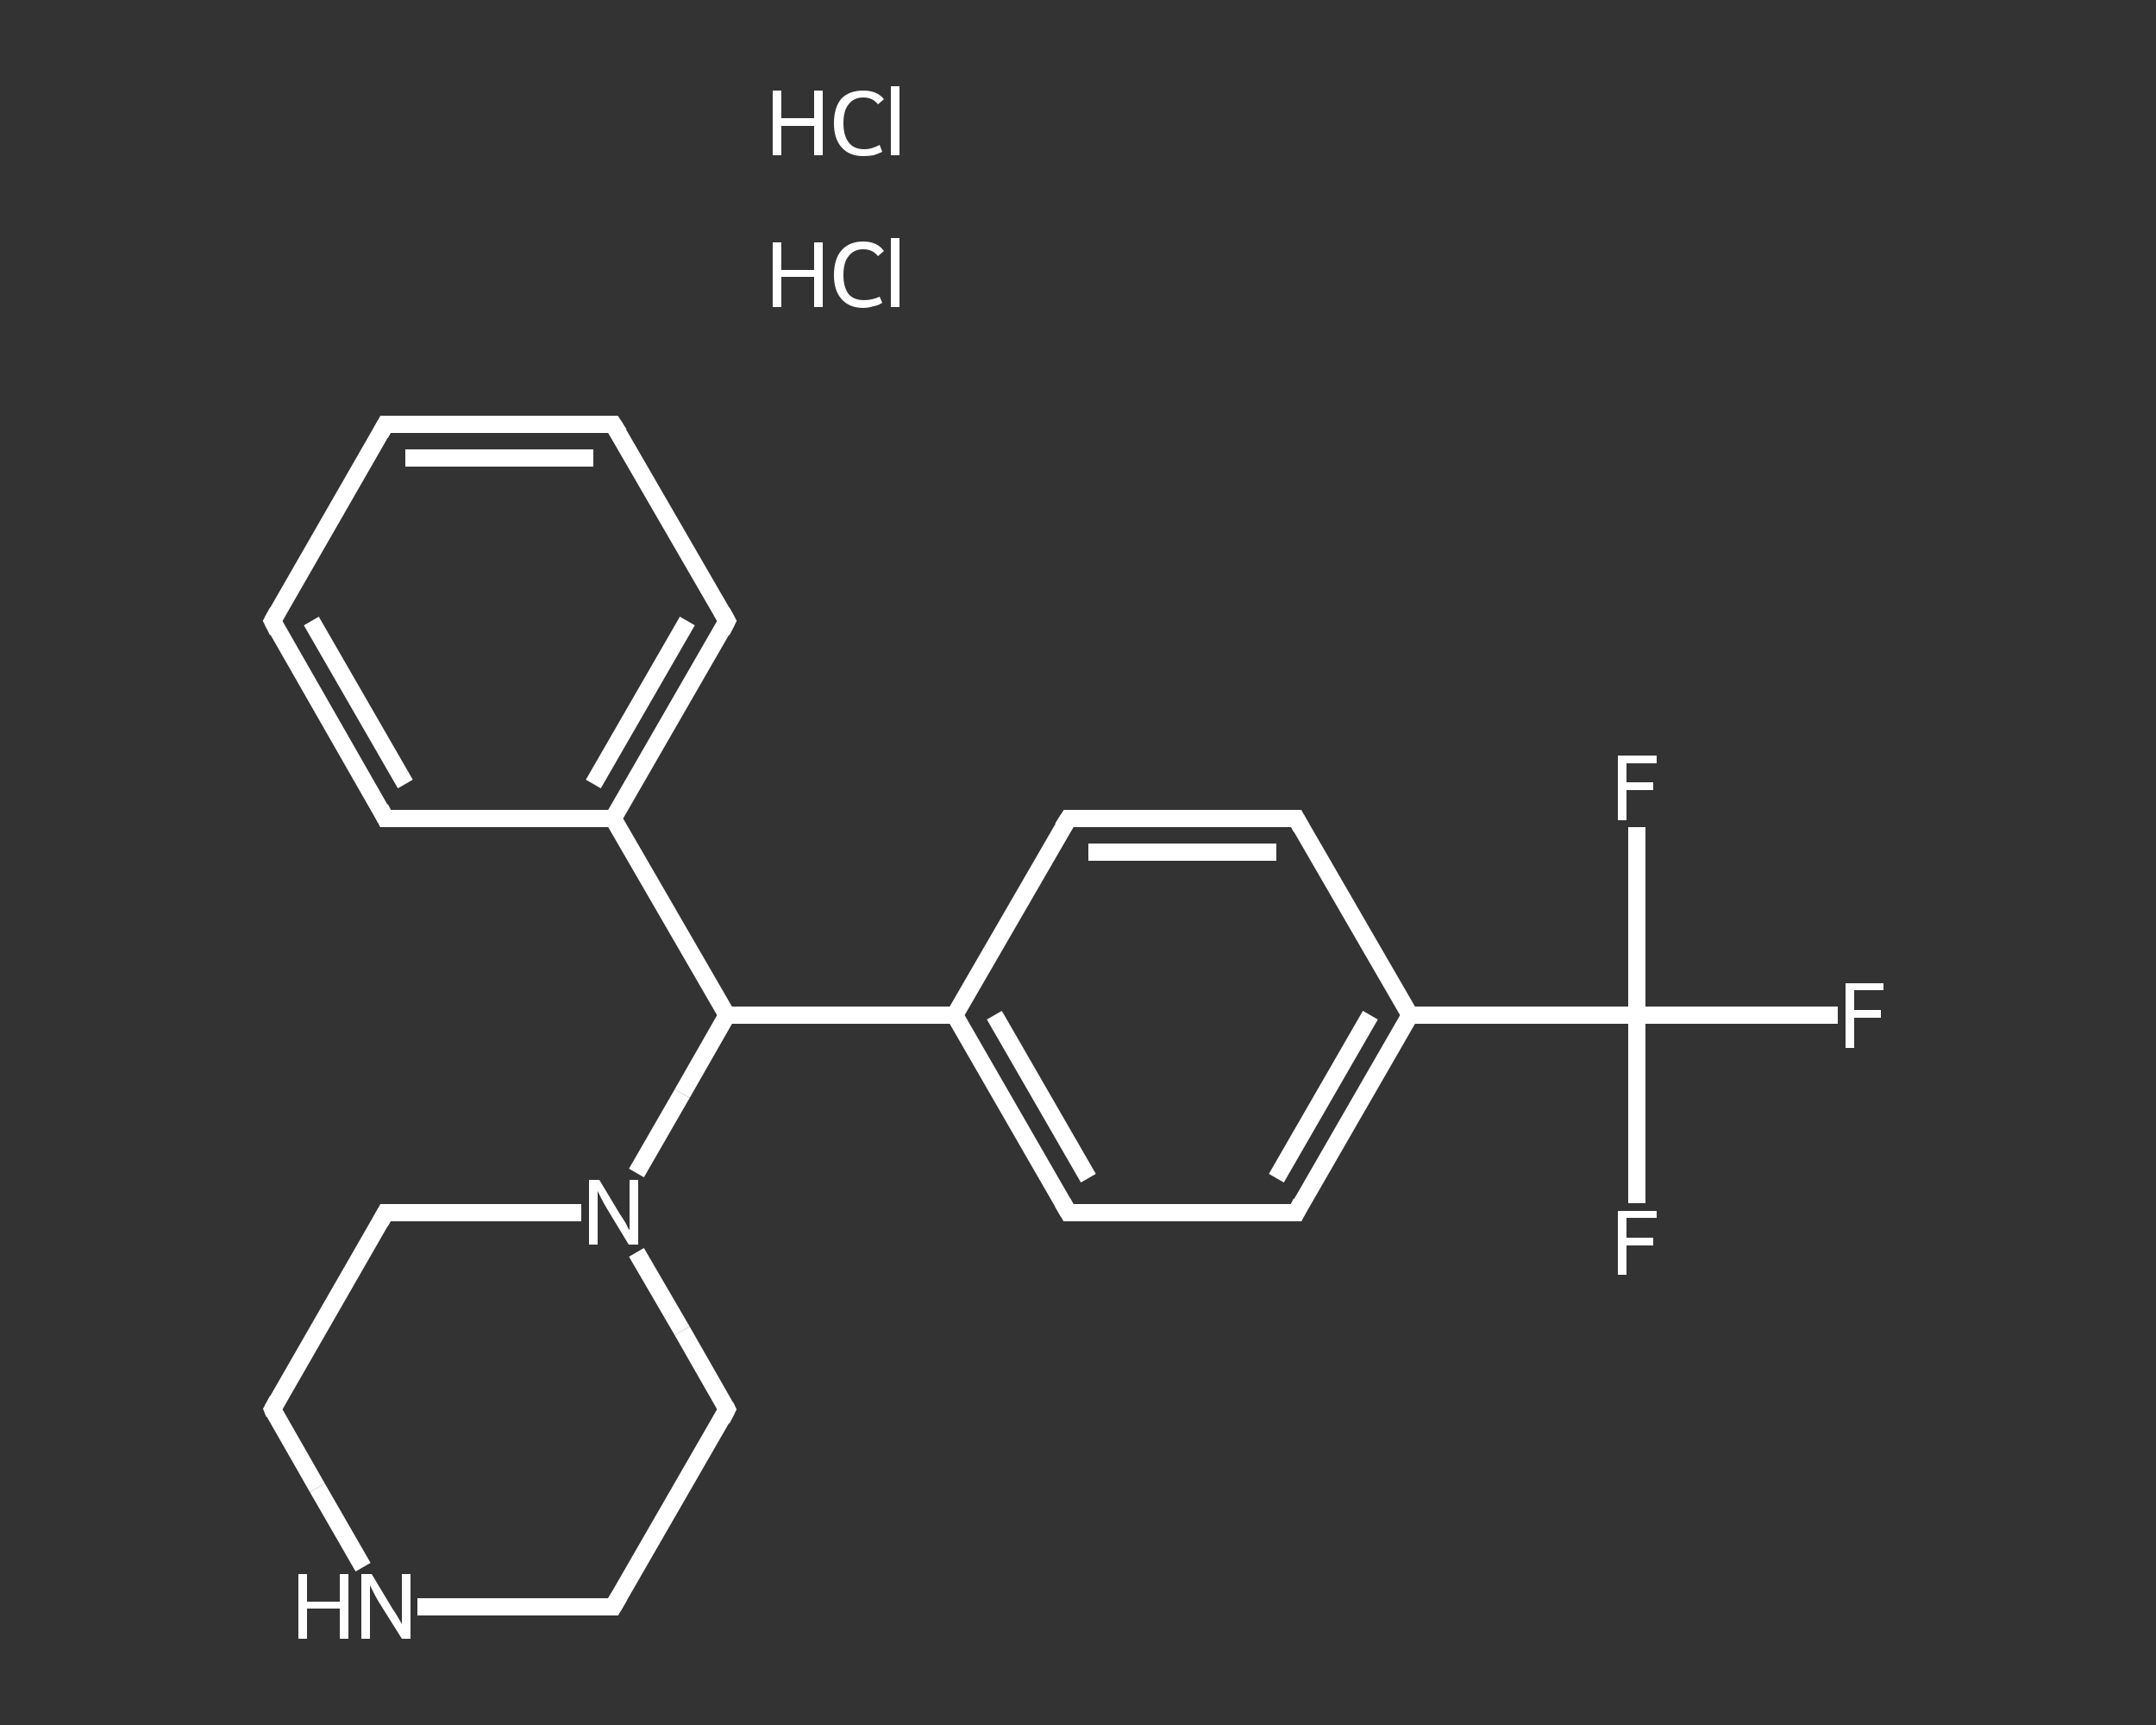 <?xml version='1.0' encoding='iso-8859-1'?>
<svg version='1.1' baseProfile='full'
              xmlns='http://www.w3.org/2000/svg'
                      xmlns:rdkit='http://www.rdkit.org/xml'
                      xmlns:xlink='http://www.w3.org/1999/xlink'
                  xml:space='preserve'
width='250px' height='200px' viewBox='0 0 250 200'>
<rect x="0" y="0" width="250" height="200" fill="#333333" stroke="none"/>
<!-- END OF HEADER -->
<rect style='opacity:1.0;fill:transparent;stroke:none' width='250.0' height='200.0' x='0.0' y='0.0'> </rect>
<path class='bond-0 atom-2 atom-3' d='M 213.1,117.7 L 201.5,117.7' style='fill:none;fill-rule:evenodd;stroke:#FFFFFF;stroke-width:2.0px;stroke-linecap:butt;stroke-linejoin:miter;stroke-opacity:1' />
<path class='bond-0 atom-2 atom-3' d='M 201.5,117.7 L 189.8,117.7' style='fill:none;fill-rule:evenodd;stroke:#FFFFFF;stroke-width:2.0px;stroke-linecap:butt;stroke-linejoin:miter;stroke-opacity:1' />
<path class='bond-1 atom-3 atom-4' d='M 189.8,117.7 L 189.8,128.6' style='fill:none;fill-rule:evenodd;stroke:#FFFFFF;stroke-width:2.0px;stroke-linecap:butt;stroke-linejoin:miter;stroke-opacity:1' />
<path class='bond-1 atom-3 atom-4' d='M 189.8,128.6 L 189.8,139.5' style='fill:none;fill-rule:evenodd;stroke:#FFFFFF;stroke-width:2.0px;stroke-linecap:butt;stroke-linejoin:miter;stroke-opacity:1' />
<path class='bond-2 atom-3 atom-5' d='M 189.8,117.7 L 189.8,106.8' style='fill:none;fill-rule:evenodd;stroke:#FFFFFF;stroke-width:2.0px;stroke-linecap:butt;stroke-linejoin:miter;stroke-opacity:1' />
<path class='bond-2 atom-3 atom-5' d='M 189.8,106.8 L 189.8,95.9' style='fill:none;fill-rule:evenodd;stroke:#FFFFFF;stroke-width:2.0px;stroke-linecap:butt;stroke-linejoin:miter;stroke-opacity:1' />
<path class='bond-3 atom-3 atom-6' d='M 189.8,117.7 L 163.5,117.7' style='fill:none;fill-rule:evenodd;stroke:#FFFFFF;stroke-width:2.0px;stroke-linecap:butt;stroke-linejoin:miter;stroke-opacity:1' />
<path class='bond-4 atom-6 atom-7' d='M 163.5,117.7 L 150.3,140.6' style='fill:none;fill-rule:evenodd;stroke:#FFFFFF;stroke-width:2.0px;stroke-linecap:butt;stroke-linejoin:miter;stroke-opacity:1' />
<path class='bond-4 atom-6 atom-7' d='M 158.9,117.7 L 148.0,136.6' style='fill:none;fill-rule:evenodd;stroke:#FFFFFF;stroke-width:2.0px;stroke-linecap:butt;stroke-linejoin:miter;stroke-opacity:1' />
<path class='bond-5 atom-7 atom-8' d='M 150.3,140.6 L 123.9,140.6' style='fill:none;fill-rule:evenodd;stroke:#FFFFFF;stroke-width:2.0px;stroke-linecap:butt;stroke-linejoin:miter;stroke-opacity:1' />
<path class='bond-6 atom-8 atom-9' d='M 123.9,140.6 L 110.7,117.7' style='fill:none;fill-rule:evenodd;stroke:#FFFFFF;stroke-width:2.0px;stroke-linecap:butt;stroke-linejoin:miter;stroke-opacity:1' />
<path class='bond-6 atom-8 atom-9' d='M 126.2,136.6 L 115.3,117.7' style='fill:none;fill-rule:evenodd;stroke:#FFFFFF;stroke-width:2.0px;stroke-linecap:butt;stroke-linejoin:miter;stroke-opacity:1' />
<path class='bond-7 atom-9 atom-10' d='M 110.7,117.7 L 84.3,117.7' style='fill:none;fill-rule:evenodd;stroke:#FFFFFF;stroke-width:2.0px;stroke-linecap:butt;stroke-linejoin:miter;stroke-opacity:1' />
<path class='bond-8 atom-10 atom-11' d='M 84.3,117.7 L 71.1,94.9' style='fill:none;fill-rule:evenodd;stroke:#FFFFFF;stroke-width:2.0px;stroke-linecap:butt;stroke-linejoin:miter;stroke-opacity:1' />
<path class='bond-9 atom-11 atom-12' d='M 71.1,94.9 L 84.3,72.0' style='fill:none;fill-rule:evenodd;stroke:#FFFFFF;stroke-width:2.0px;stroke-linecap:butt;stroke-linejoin:miter;stroke-opacity:1' />
<path class='bond-9 atom-11 atom-12' d='M 68.8,90.9 L 79.7,72.0' style='fill:none;fill-rule:evenodd;stroke:#FFFFFF;stroke-width:2.0px;stroke-linecap:butt;stroke-linejoin:miter;stroke-opacity:1' />
<path class='bond-10 atom-12 atom-13' d='M 84.3,72.0 L 71.1,49.2' style='fill:none;fill-rule:evenodd;stroke:#FFFFFF;stroke-width:2.0px;stroke-linecap:butt;stroke-linejoin:miter;stroke-opacity:1' />
<path class='bond-11 atom-13 atom-14' d='M 71.1,49.2 L 44.7,49.2' style='fill:none;fill-rule:evenodd;stroke:#FFFFFF;stroke-width:2.0px;stroke-linecap:butt;stroke-linejoin:miter;stroke-opacity:1' />
<path class='bond-11 atom-13 atom-14' d='M 68.8,53.1 L 47.0,53.1' style='fill:none;fill-rule:evenodd;stroke:#FFFFFF;stroke-width:2.0px;stroke-linecap:butt;stroke-linejoin:miter;stroke-opacity:1' />
<path class='bond-12 atom-14 atom-15' d='M 44.7,49.2 L 31.6,72.0' style='fill:none;fill-rule:evenodd;stroke:#FFFFFF;stroke-width:2.0px;stroke-linecap:butt;stroke-linejoin:miter;stroke-opacity:1' />
<path class='bond-13 atom-15 atom-16' d='M 31.6,72.0 L 44.7,94.9' style='fill:none;fill-rule:evenodd;stroke:#FFFFFF;stroke-width:2.0px;stroke-linecap:butt;stroke-linejoin:miter;stroke-opacity:1' />
<path class='bond-13 atom-15 atom-16' d='M 36.1,72.0 L 47.0,90.9' style='fill:none;fill-rule:evenodd;stroke:#FFFFFF;stroke-width:2.0px;stroke-linecap:butt;stroke-linejoin:miter;stroke-opacity:1' />
<path class='bond-14 atom-10 atom-17' d='M 84.3,117.7 L 79.1,126.8' style='fill:none;fill-rule:evenodd;stroke:#FFFFFF;stroke-width:2.0px;stroke-linecap:butt;stroke-linejoin:miter;stroke-opacity:1' />
<path class='bond-14 atom-10 atom-17' d='M 79.1,126.8 L 73.8,136.0' style='fill:none;fill-rule:evenodd;stroke:#FFFFFF;stroke-width:2.0px;stroke-linecap:butt;stroke-linejoin:miter;stroke-opacity:1' />
<path class='bond-15 atom-17 atom-18' d='M 67.4,140.6 L 56.1,140.6' style='fill:none;fill-rule:evenodd;stroke:#FFFFFF;stroke-width:2.0px;stroke-linecap:butt;stroke-linejoin:miter;stroke-opacity:1' />
<path class='bond-15 atom-17 atom-18' d='M 56.1,140.6 L 44.7,140.6' style='fill:none;fill-rule:evenodd;stroke:#FFFFFF;stroke-width:2.0px;stroke-linecap:butt;stroke-linejoin:miter;stroke-opacity:1' />
<path class='bond-16 atom-18 atom-19' d='M 44.7,140.6 L 31.6,163.4' style='fill:none;fill-rule:evenodd;stroke:#FFFFFF;stroke-width:2.0px;stroke-linecap:butt;stroke-linejoin:miter;stroke-opacity:1' />
<path class='bond-17 atom-19 atom-20' d='M 31.6,163.4 L 36.8,172.5' style='fill:none;fill-rule:evenodd;stroke:#FFFFFF;stroke-width:2.0px;stroke-linecap:butt;stroke-linejoin:miter;stroke-opacity:1' />
<path class='bond-17 atom-19 atom-20' d='M 36.8,172.5 L 42.1,181.7' style='fill:none;fill-rule:evenodd;stroke:#FFFFFF;stroke-width:2.0px;stroke-linecap:butt;stroke-linejoin:miter;stroke-opacity:1' />
<path class='bond-18 atom-20 atom-21' d='M 48.4,186.3 L 59.8,186.3' style='fill:none;fill-rule:evenodd;stroke:#FFFFFF;stroke-width:2.0px;stroke-linecap:butt;stroke-linejoin:miter;stroke-opacity:1' />
<path class='bond-18 atom-20 atom-21' d='M 59.8,186.3 L 71.1,186.3' style='fill:none;fill-rule:evenodd;stroke:#FFFFFF;stroke-width:2.0px;stroke-linecap:butt;stroke-linejoin:miter;stroke-opacity:1' />
<path class='bond-19 atom-21 atom-22' d='M 71.1,186.3 L 84.3,163.4' style='fill:none;fill-rule:evenodd;stroke:#FFFFFF;stroke-width:2.0px;stroke-linecap:butt;stroke-linejoin:miter;stroke-opacity:1' />
<path class='bond-20 atom-9 atom-23' d='M 110.7,117.7 L 123.9,94.9' style='fill:none;fill-rule:evenodd;stroke:#FFFFFF;stroke-width:2.0px;stroke-linecap:butt;stroke-linejoin:miter;stroke-opacity:1' />
<path class='bond-21 atom-23 atom-24' d='M 123.9,94.9 L 150.3,94.9' style='fill:none;fill-rule:evenodd;stroke:#FFFFFF;stroke-width:2.0px;stroke-linecap:butt;stroke-linejoin:miter;stroke-opacity:1' />
<path class='bond-21 atom-23 atom-24' d='M 126.2,98.8 L 148.0,98.8' style='fill:none;fill-rule:evenodd;stroke:#FFFFFF;stroke-width:2.0px;stroke-linecap:butt;stroke-linejoin:miter;stroke-opacity:1' />
<path class='bond-22 atom-24 atom-6' d='M 150.3,94.9 L 163.5,117.7' style='fill:none;fill-rule:evenodd;stroke:#FFFFFF;stroke-width:2.0px;stroke-linecap:butt;stroke-linejoin:miter;stroke-opacity:1' />
<path class='bond-23 atom-16 atom-11' d='M 44.7,94.9 L 71.1,94.9' style='fill:none;fill-rule:evenodd;stroke:#FFFFFF;stroke-width:2.0px;stroke-linecap:butt;stroke-linejoin:miter;stroke-opacity:1' />
<path class='bond-24 atom-22 atom-17' d='M 84.3,163.4 L 79.1,154.3' style='fill:none;fill-rule:evenodd;stroke:#FFFFFF;stroke-width:2.0px;stroke-linecap:butt;stroke-linejoin:miter;stroke-opacity:1' />
<path class='bond-24 atom-22 atom-17' d='M 79.1,154.3 L 73.8,145.2' style='fill:none;fill-rule:evenodd;stroke:#FFFFFF;stroke-width:2.0px;stroke-linecap:butt;stroke-linejoin:miter;stroke-opacity:1' />
<path d='M 150.9,139.4 L 150.3,140.6 L 149.0,140.6' style='fill:none;stroke:#FFFFFF;stroke-width:2.0px;stroke-linecap:butt;stroke-linejoin:miter;stroke-opacity:1;' />
<path d='M 125.2,140.6 L 123.9,140.6 L 123.2,139.4' style='fill:none;stroke:#FFFFFF;stroke-width:2.0px;stroke-linecap:butt;stroke-linejoin:miter;stroke-opacity:1;' />
<path d='M 83.7,73.2 L 84.3,72.0 L 83.7,70.9' style='fill:none;stroke:#FFFFFF;stroke-width:2.0px;stroke-linecap:butt;stroke-linejoin:miter;stroke-opacity:1;' />
<path d='M 71.8,50.3 L 71.1,49.2 L 69.8,49.2' style='fill:none;stroke:#FFFFFF;stroke-width:2.0px;stroke-linecap:butt;stroke-linejoin:miter;stroke-opacity:1;' />
<path d='M 46.1,49.2 L 44.7,49.2 L 44.1,50.3' style='fill:none;stroke:#FFFFFF;stroke-width:2.0px;stroke-linecap:butt;stroke-linejoin:miter;stroke-opacity:1;' />
<path d='M 32.2,70.9 L 31.6,72.0 L 32.2,73.2' style='fill:none;stroke:#FFFFFF;stroke-width:2.0px;stroke-linecap:butt;stroke-linejoin:miter;stroke-opacity:1;' />
<path d='M 44.1,93.7 L 44.7,94.9 L 46.1,94.9' style='fill:none;stroke:#FFFFFF;stroke-width:2.0px;stroke-linecap:butt;stroke-linejoin:miter;stroke-opacity:1;' />
<path d='M 45.3,140.6 L 44.7,140.6 L 44.1,141.7' style='fill:none;stroke:#FFFFFF;stroke-width:2.0px;stroke-linecap:butt;stroke-linejoin:miter;stroke-opacity:1;' />
<path d='M 32.2,162.3 L 31.6,163.4 L 31.8,163.9' style='fill:none;stroke:#FFFFFF;stroke-width:2.0px;stroke-linecap:butt;stroke-linejoin:miter;stroke-opacity:1;' />
<path d='M 70.6,186.3 L 71.1,186.3 L 71.8,185.1' style='fill:none;stroke:#FFFFFF;stroke-width:2.0px;stroke-linecap:butt;stroke-linejoin:miter;stroke-opacity:1;' />
<path d='M 83.7,164.6 L 84.3,163.4 L 84.1,163.0' style='fill:none;stroke:#FFFFFF;stroke-width:2.0px;stroke-linecap:butt;stroke-linejoin:miter;stroke-opacity:1;' />
<path d='M 123.2,96.0 L 123.9,94.9 L 125.2,94.9' style='fill:none;stroke:#FFFFFF;stroke-width:2.0px;stroke-linecap:butt;stroke-linejoin:miter;stroke-opacity:1;' />
<path d='M 149.0,94.9 L 150.3,94.9 L 150.9,96.0' style='fill:none;stroke:#FFFFFF;stroke-width:2.0px;stroke-linecap:butt;stroke-linejoin:miter;stroke-opacity:1;' />
<path class='atom-0' d='M 89.6 28.1
L 90.6 28.1
L 90.6 31.3
L 94.4 31.3
L 94.4 28.1
L 95.4 28.1
L 95.4 35.6
L 94.4 35.6
L 94.4 32.1
L 90.6 32.1
L 90.6 35.6
L 89.6 35.6
L 89.6 28.1
' fill='#FFFFFF'/>
<path class='atom-0' d='M 96.7 31.9
Q 96.7 30.0, 97.6 29.0
Q 98.5 28.0, 100.1 28.0
Q 101.7 28.0, 102.5 29.1
L 101.8 29.7
Q 101.2 28.9, 100.1 28.9
Q 99.0 28.9, 98.4 29.7
Q 97.8 30.4, 97.8 31.9
Q 97.8 33.3, 98.4 34.1
Q 99.0 34.8, 100.2 34.8
Q 101.1 34.8, 102.0 34.4
L 102.3 35.1
Q 101.9 35.4, 101.3 35.5
Q 100.7 35.7, 100.1 35.7
Q 98.5 35.7, 97.6 34.7
Q 96.7 33.7, 96.7 31.9
' fill='#FFFFFF'/>
<path class='atom-0' d='M 103.3 27.6
L 104.3 27.6
L 104.3 35.6
L 103.3 35.6
L 103.3 27.6
' fill='#FFFFFF'/>
<path class='atom-1' d='M 89.6 10.5
L 90.6 10.5
L 90.6 13.7
L 94.4 13.7
L 94.4 10.5
L 95.4 10.5
L 95.4 18.0
L 94.4 18.0
L 94.4 14.6
L 90.6 14.6
L 90.6 18.0
L 89.6 18.0
L 89.6 10.5
' fill='#FFFFFF'/>
<path class='atom-1' d='M 96.7 14.3
Q 96.7 12.4, 97.6 11.4
Q 98.5 10.5, 100.1 10.5
Q 101.7 10.5, 102.5 11.5
L 101.8 12.1
Q 101.2 11.3, 100.1 11.3
Q 99.0 11.3, 98.4 12.1
Q 97.8 12.8, 97.8 14.3
Q 97.8 15.7, 98.4 16.5
Q 99.0 17.3, 100.2 17.3
Q 101.1 17.3, 102.0 16.8
L 102.3 17.6
Q 101.9 17.8, 101.3 18.0
Q 100.7 18.1, 100.1 18.1
Q 98.5 18.1, 97.6 17.1
Q 96.7 16.1, 96.7 14.3
' fill='#FFFFFF'/>
<path class='atom-1' d='M 103.3 10.0
L 104.3 10.0
L 104.3 18.0
L 103.3 18.0
L 103.3 10.0
' fill='#FFFFFF'/>
<path class='atom-2' d='M 214.0 114.0
L 218.4 114.0
L 218.4 114.8
L 215.0 114.8
L 215.0 117.1
L 218.1 117.1
L 218.1 118.0
L 215.0 118.0
L 215.0 121.5
L 214.0 121.5
L 214.0 114.0
' fill='#FFFFFF'/>
<path class='atom-4' d='M 187.6 140.4
L 192.1 140.4
L 192.1 141.2
L 188.6 141.2
L 188.6 143.5
L 191.7 143.5
L 191.7 144.4
L 188.6 144.4
L 188.6 147.8
L 187.6 147.8
L 187.6 140.4
' fill='#FFFFFF'/>
<path class='atom-5' d='M 187.6 87.6
L 192.1 87.6
L 192.1 88.5
L 188.6 88.5
L 188.6 90.7
L 191.7 90.7
L 191.7 91.6
L 188.6 91.6
L 188.6 95.1
L 187.6 95.1
L 187.6 87.6
' fill='#FFFFFF'/>
<path class='atom-17' d='M 69.5 136.8
L 71.9 140.8
Q 72.2 141.2, 72.6 141.9
Q 72.9 142.6, 73.0 142.6
L 73.0 136.8
L 74.0 136.8
L 74.0 144.3
L 72.9 144.3
L 70.3 140.0
Q 70.0 139.5, 69.7 138.9
Q 69.4 138.3, 69.3 138.1
L 69.3 144.3
L 68.3 144.3
L 68.3 136.8
L 69.5 136.8
' fill='#FFFFFF'/>
<path class='atom-20' d='M 34.6 182.5
L 35.6 182.5
L 35.6 185.7
L 39.4 185.7
L 39.4 182.5
L 40.4 182.5
L 40.4 190.0
L 39.4 190.0
L 39.4 186.5
L 35.6 186.5
L 35.6 190.0
L 34.6 190.0
L 34.6 182.5
' fill='#FFFFFF'/>
<path class='atom-20' d='M 43.1 182.5
L 45.5 186.5
Q 45.8 186.9, 46.2 187.6
Q 46.6 188.3, 46.6 188.3
L 46.6 182.5
L 47.6 182.5
L 47.6 190.0
L 46.6 190.0
L 43.9 185.7
Q 43.6 185.2, 43.3 184.6
Q 43.0 184.0, 42.9 183.8
L 42.9 190.0
L 41.9 190.0
L 41.9 182.5
L 43.1 182.5
' fill='#FFFFFF'/>
</svg>
